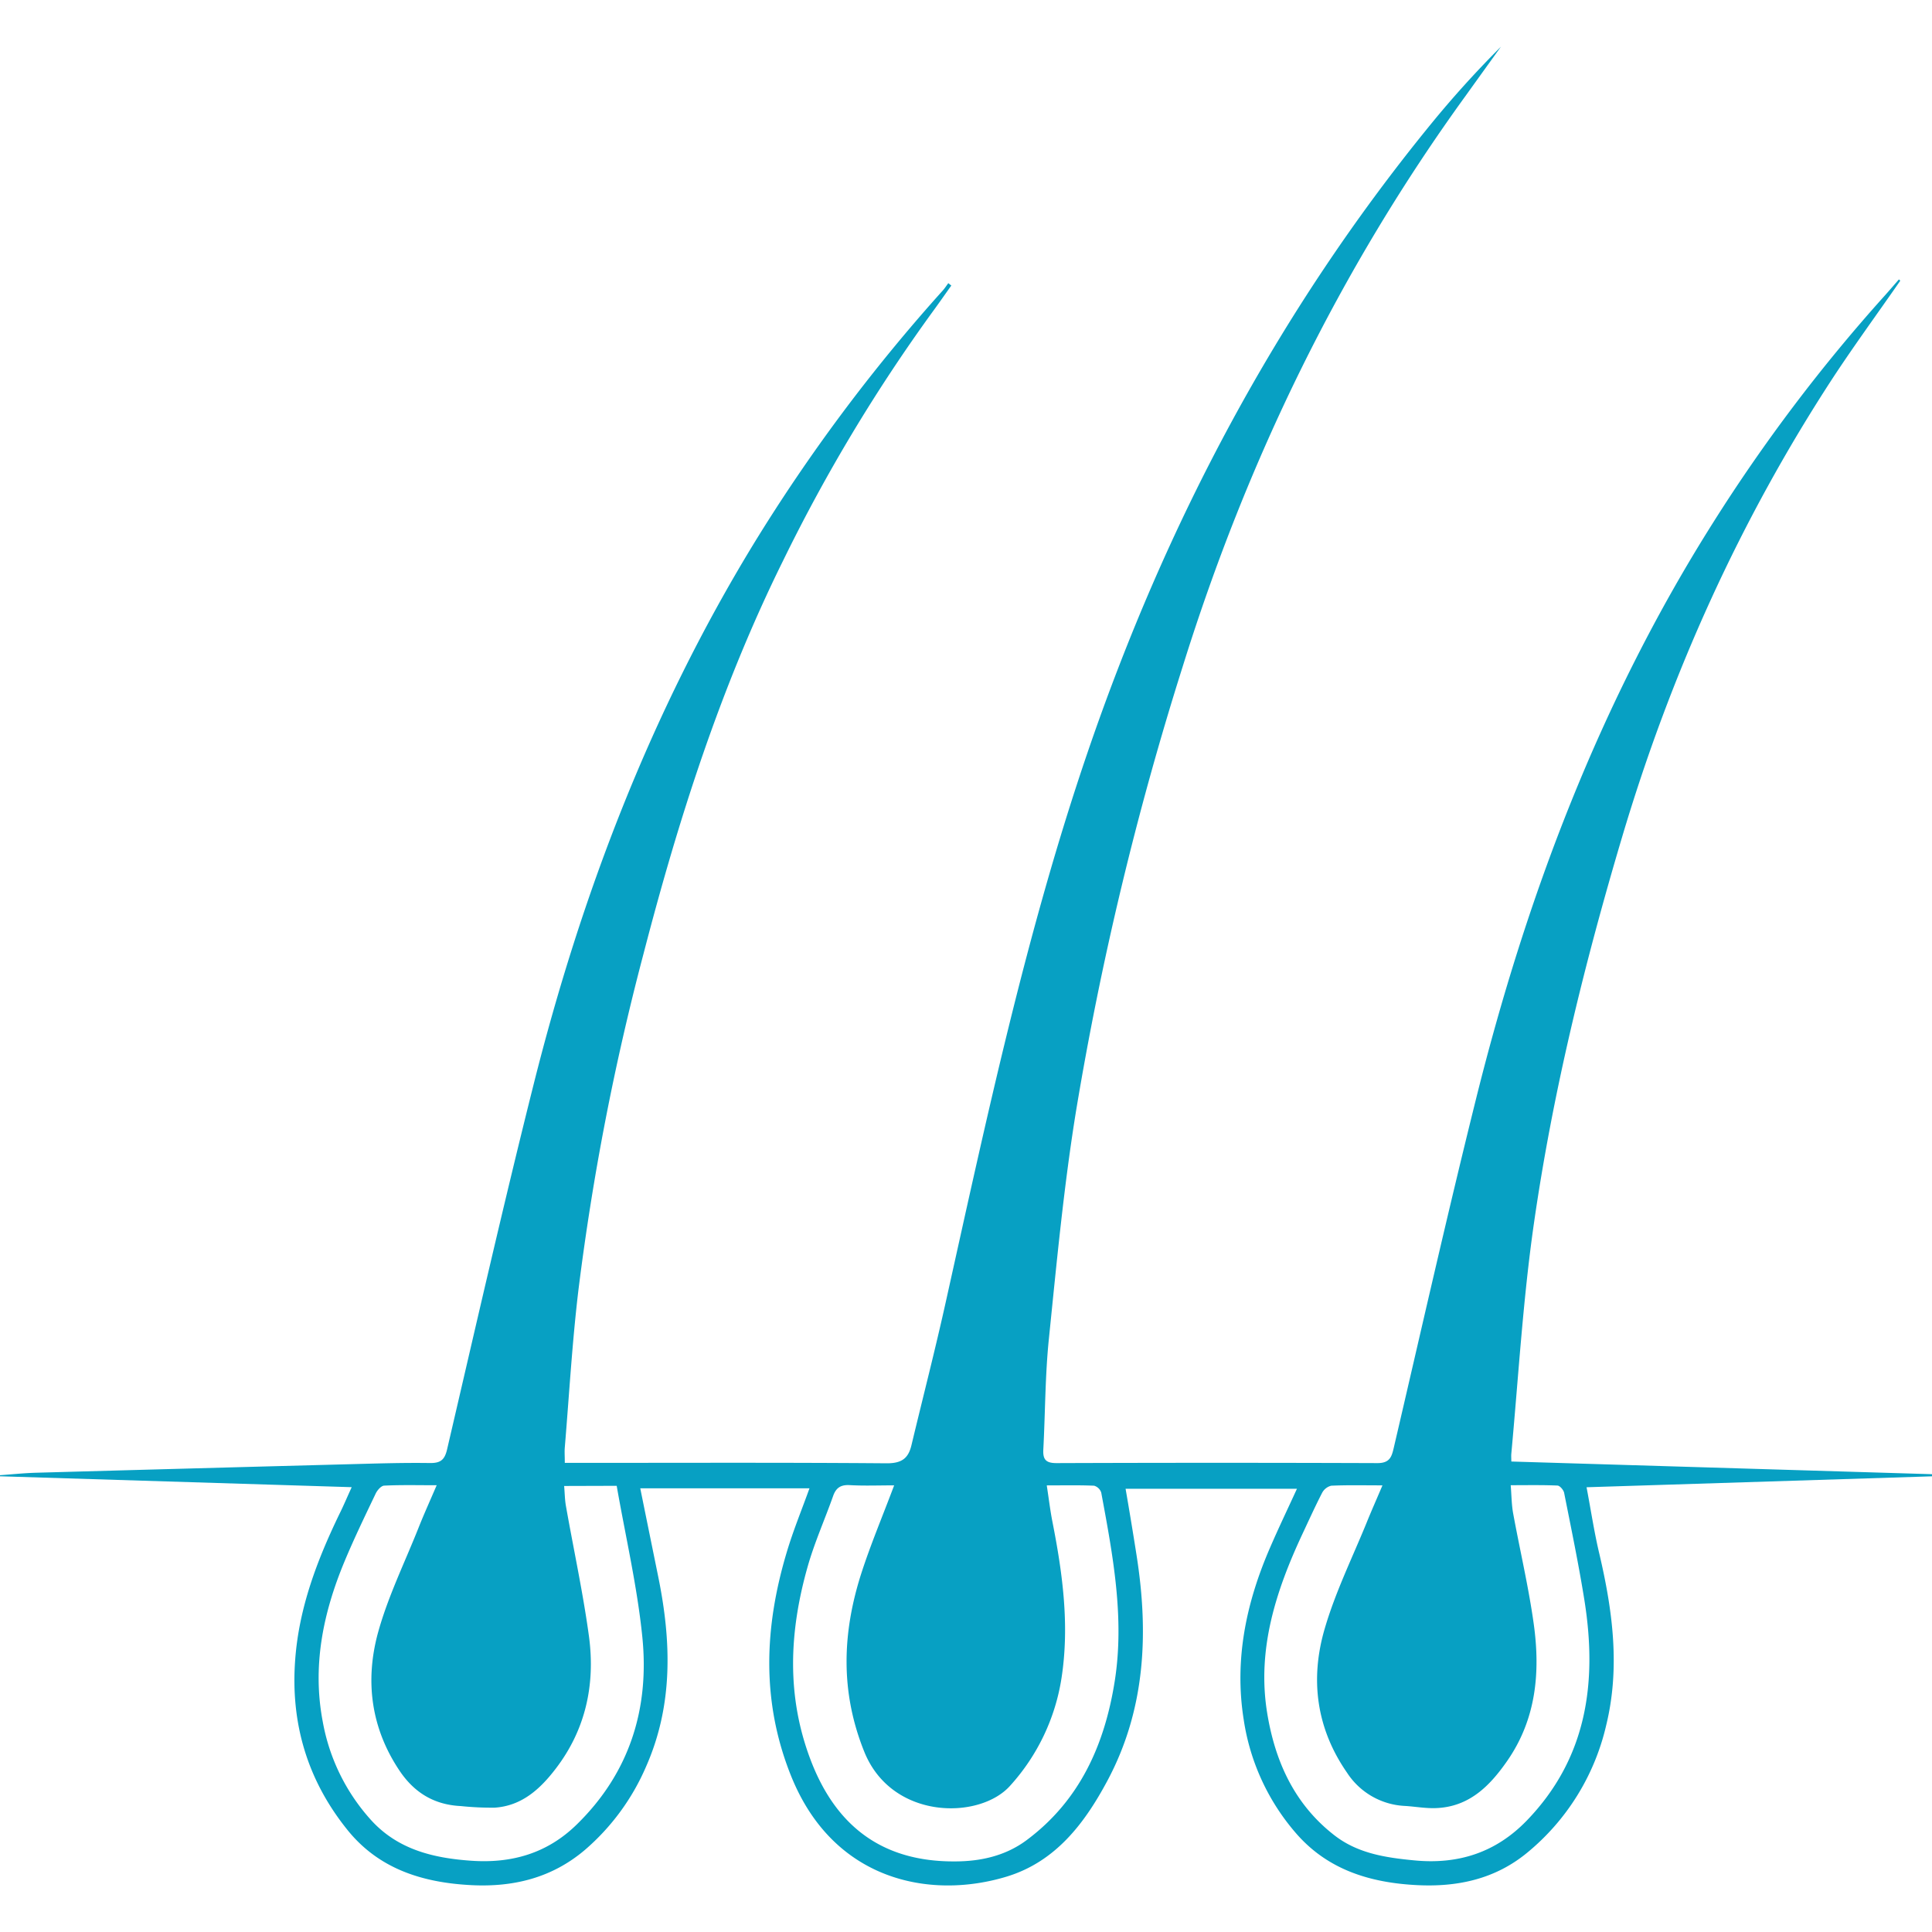 <?xml version="1.0" encoding="UTF-8"?>
<svg xmlns="http://www.w3.org/2000/svg" id="Layer_1" data-name="Layer 1" viewBox="0 0 500 500">
  <defs>
    <style>.cls-1{fill:#07a0c3;}</style>
  </defs>
  <path class="cls-1" d="M491.79,72.65C486,81,480,89.2,474.41,97.7c-24.16,37-42.09,76.78-54.66,119.09-9.75,32.81-17.91,66-22.78,99.88-2.83,19.71-4,39.67-5.84,59.51-.06.65,0,1.31,0,2.06L500,381.52l0,.55L410.6,384.9c1.16,6.11,2,11.76,3.33,17.31,3.44,14.7,5.4,29.44,1.73,44.38a60.19,60.19,0,0,1-20.44,32.9c-8.3,6.83-18.05,8.93-28.65,8.37-12-.63-22.85-3.95-31-13.23a57.84,57.84,0,0,1-13.69-29.53c-2.49-15.58.63-30.38,6.85-44.66,2.16-5,4.49-9.85,6.92-15.15H291.3c1,5.79,1.95,11.52,2.85,17.27,3.16,20.15,2.29,39.83-7.53,58.24-5.94,11.12-13.47,21.05-26.18,24.89-19.9,6-44.92,1-55.78-26.25-7.69-19.28-6.84-38.51-1-57.9,1.64-5.48,3.83-10.8,5.83-16.36H165.7c1.58,7.8,3.11,15.29,4.63,22.77,3.42,16.73,3.95,33.29-3.17,49.34a59.36,59.36,0,0,1-15.78,21.46c-8.46,7.19-18.41,9.69-29.43,9.12-12.66-.65-24-4.22-32.13-14.41-10.29-12.82-14.67-27.55-13.42-44,1-13.48,5.7-25.76,11.49-37.74,1-2,1.87-4.09,3.13-6.84L0,382.06v-.28c3.16-.22,6.31-.56,9.47-.64Q50.29,380,91.1,378.92c6.69-.18,13.37-.39,20.05-.29,2.76.05,3.9-.71,4.55-3.51,7.34-31.48,14.5-63,22.37-94.36,12.36-49.22,30.32-96.26,56.82-139.76A448.24,448.24,0,0,1,244,75.17c.52-.58.95-1.26,1.42-1.89l.78.62c-1.59,2.23-3.15,4.48-4.77,6.69a434,434,0,0,0-38.81,64.6C186.53,177.72,175.58,212,166.5,247a658.85,658.85,0,0,0-16.77,86.59c-1.64,13.6-2.42,27.32-3.56,41-.1,1.12,0,2.24,0,4h5.06c26.09,0,52.19-.1,78.28.11,3.81,0,5.55-1.23,6.37-4.67,3-12.53,6.22-25,9-37.59,10.59-47.66,20.78-95.43,36.59-141.73,20.25-59.28,49.1-113.92,88.83-162.57a264.25,264.25,0,0,1,18.15-20.06q-4.51,6.25-9,12.51c-32.76,45.17-56.76,94.67-73.36,147.88a832.89,832.89,0,0,0-27.62,115.11c-3.15,19.44-5,39.11-7,58.71-1,9.57-.95,19.24-1.46,28.85-.14,2.59.67,3.52,3.43,3.51q41.52-.15,83.05,0c3.18,0,3.67-1.63,4.21-3.94,7-30,13.8-60.18,21.25-90.13,13.13-52.81,32.26-103.25,61.48-149.45a434.09,434.09,0,0,1,44.22-58.49c1.28-1.42,2.52-2.88,3.79-4.33ZM146,384.57c.17,2,.18,3.57.45,5.11,2,11.34,4.46,22.61,6,34,1.61,12.31-.89,23.94-8.59,34-4,5.25-8.76,9.66-15.8,10.14a76.55,76.55,0,0,1-8.8-.41c-6.84-.33-12-3.42-15.83-9.11-7.45-11.08-9-23.32-5.6-35.78,2.59-9.4,7-18.31,10.6-27.42,1.37-3.43,2.9-6.8,4.58-10.72-5,0-9.28-.11-13.55.1-.8,0-1.82,1.19-2.24,2.07-2.78,5.82-5.59,11.63-8.07,17.58-5.53,13.29-8.38,27-5.62,41.44a51.44,51.44,0,0,0,12.6,25.57c6.87,7.49,15.92,9.72,25.74,10.41,10.58.75,19.75-1.91,27.36-9.34,13.7-13.37,18.89-30,17-48.61-1.33-13.09-4.35-26-6.63-39.07Zm211.78-.16c-4.92,0-9.1-.1-13.26.09a3.68,3.68,0,0,0-2.37,1.87c-1.86,3.62-3.54,7.34-5.26,11-6.72,14.47-11.54,29.39-9,45.61,2,12.65,7,23.89,17.46,32,6.07,4.71,13.28,5.78,20.73,6.49,11.39,1.09,21.05-2.07,29-10.26,15.62-16.13,18.32-35.75,15-56.85-1.49-9.37-3.43-18.67-5.28-28-.15-.75-1.1-1.87-1.73-1.9-3.92-.17-7.85-.09-12.1-.09.22,2.75.22,5,.62,7.23,1.75,9.56,4,19.05,5.34,28.67,1.74,12.51.64,24.68-6.9,35.5-4.56,6.55-9.92,11.91-18.55,12.17-2.58.08-5.19-.39-7.78-.56a18.9,18.9,0,0,1-15.07-8.58c-8-11.51-9.62-24.23-5.8-37.29,2.7-9.28,7-18.07,10.7-27.07C354.79,391.29,356.2,388.14,357.78,384.41Zm-126.37,0c-4.07,0-7.8.15-11.5-.06-2.31-.13-3.55.68-4.3,2.82-2.15,6.07-4.8,12-6.56,18.17-4.82,16.92-5.62,33.81.94,50.65,6.64,17,18.73,25.85,37.13,25.74,6.72,0,13.15-1.46,18.58-5.51,13.73-10.23,20.17-24.65,22.78-41.06S288,402.44,285,386.29a2.74,2.74,0,0,0-1.85-1.79c-3.93-.17-7.87-.08-12.25-.08.53,3.41.88,6.41,1.46,9.37,2.64,13.39,4.47,26.83,2.36,40.48a53.66,53.66,0,0,1-13.25,27.82c-7.86,8.92-30.66,9-37.8-8.75-6.24-15.49-5.71-30.71-.78-46.11C225.31,399.73,228.39,392.44,231.41,384.4Z"></path>
</svg>
